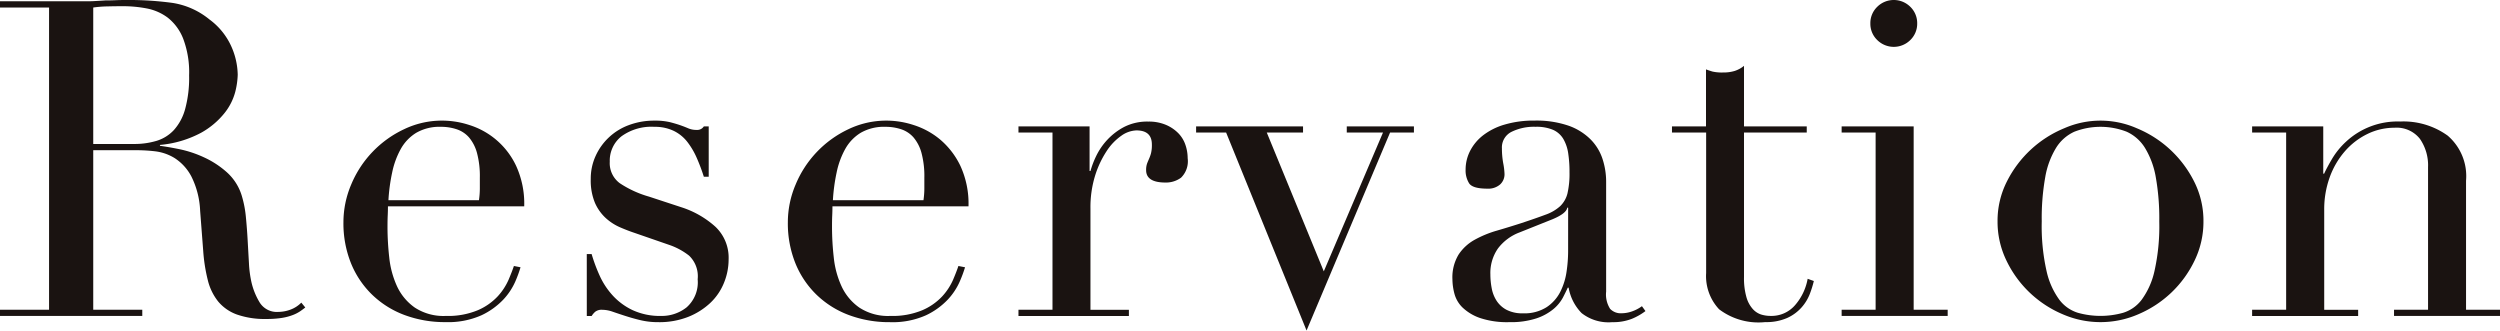 <svg id="グループ_295" data-name="グループ 295" xmlns="http://www.w3.org/2000/svg" xmlns:xlink="http://www.w3.org/1999/xlink" width="192.736" height="25.481" viewBox="0 0 192.736 25.481">
  <defs>
    <clipPath id="clip-path">
      <rect id="長方形_367" data-name="長方形 367" width="192.736" height="25.481" transform="translate(0 0)" fill="none"/>
    </clipPath>
  </defs>
  <g id="グループ_294" data-name="グループ 294" clip-path="url(#clip-path)">
    <path id="パス_401" data-name="パス 401" d="M0,23.88H3.782V.58H0V.1H6.473c.272,0,.545,0,.817-.017s.545-.028.818-.05c.272,0,.545-.006.817-.018S9.47,0,9.743,0a24.985,24.985,0,0,1,3.542.222A5.912,5.912,0,0,1,16.147,1.5a5.241,5.241,0,0,1,1.686,2.078,5.578,5.578,0,0,1,.494,2.18,6.046,6.046,0,0,1-.187,1.311A4.421,4.421,0,0,1,17.322,8.7,6.1,6.1,0,0,1,15.5,10.237a8.246,8.246,0,0,1-3.168.936v.069c.363.046.856.13,1.482.255a8.746,8.746,0,0,1,1.907.631A7.031,7.031,0,0,1,17.51,13.3a3.985,3.985,0,0,1,1.158,1.89,8.237,8.237,0,0,1,.289,1.55q.085.869.136,1.788t.1,1.772a8.612,8.612,0,0,0,.187,1.431,5.272,5.272,0,0,0,.647,1.6,1.556,1.556,0,0,0,1.431.715,2.745,2.745,0,0,0,.92-.17,2.279,2.279,0,0,0,.851-.545l.307.374c-.114.091-.244.187-.392.29a2.837,2.837,0,0,1-.562.289,4.206,4.206,0,0,1-.834.222,7.367,7.367,0,0,1-1.21.085,6.474,6.474,0,0,1-2.265-.341,3.355,3.355,0,0,1-1.448-1,4.242,4.242,0,0,1-.8-1.635,12.939,12.939,0,0,1-.358-2.266l-.238-3.1a6.479,6.479,0,0,0-.682-2.657,3.757,3.757,0,0,0-1.277-1.4,3.7,3.7,0,0,0-1.516-.528,13.027,13.027,0,0,0-1.363-.084H7.188v12.3h3.781v.476H0ZM7.188,11.1h3.134a5.951,5.951,0,0,0,1.737-.238,3.033,3.033,0,0,0,1.346-.835,3.984,3.984,0,0,0,.868-1.618,9.154,9.154,0,0,0,.307-2.589,7.321,7.321,0,0,0-.46-2.844,3.84,3.84,0,0,0-1.192-1.618A3.941,3.941,0,0,0,11.293.647,9.677,9.677,0,0,0,9.5.478q-.612,0-1.243.016A8.747,8.747,0,0,0,7.188.58Z" fill="#1a1311"/>
    <path id="パス_402" data-name="パス 402" d="M29.908,15.909q0,.34-.017.7c-.012.238-.017.539-.017.9a21.254,21.254,0,0,0,.136,2.35,7.058,7.058,0,0,0,.6,2.215,4.123,4.123,0,0,0,1.363,1.635,4.031,4.031,0,0,0,2.4.647,5.959,5.959,0,0,0,2.47-.443,4.549,4.549,0,0,0,1.533-1.073,4.648,4.648,0,0,0,.834-1.277q.273-.646.409-1.057l.511.1a9.72,9.72,0,0,1-.392,1.073,4.935,4.935,0,0,1-.919,1.4,5.6,5.6,0,0,1-1.7,1.226,6.306,6.306,0,0,1-2.777.528,8.879,8.879,0,0,1-3.151-.545,7.2,7.2,0,0,1-2.5-1.567,7.078,7.078,0,0,1-1.635-2.435,8.25,8.25,0,0,1-.579-3.152,7.434,7.434,0,0,1,.6-2.912,8.181,8.181,0,0,1,4.071-4.258,6.75,6.75,0,0,1,5.042-.324,5.943,5.943,0,0,1,3.594,3.134,6.976,6.976,0,0,1,.63,3.134Zm7.017-.477a6.348,6.348,0,0,0,.068-.885v-.852a6.9,6.9,0,0,0-.221-1.908,3.111,3.111,0,0,0-.613-1.192,2.178,2.178,0,0,0-.954-.63A3.8,3.8,0,0,0,34,9.777a3.59,3.59,0,0,0-1.908.46A3.39,3.39,0,0,0,30.9,11.481a6.37,6.37,0,0,0-.664,1.805,14.059,14.059,0,0,0-.29,2.146Z" fill="#1a1311"/>
    <path id="パス_403" data-name="パス 403" d="M45.237,19.588h.375a12.568,12.568,0,0,0,.613,1.652,5.826,5.826,0,0,0,1.005,1.533,4.943,4.943,0,0,0,1.55,1.141,5.053,5.053,0,0,0,2.214.443,3.074,3.074,0,0,0,1.942-.664,2.578,2.578,0,0,0,.851-2.163,2.2,2.2,0,0,0-.664-1.823,5.2,5.2,0,0,0-1.55-.834l-2.657-.92q-.511-.169-1.107-.426a4.014,4.014,0,0,1-1.107-.715,3.5,3.5,0,0,1-.835-1.175,4.486,4.486,0,0,1-.323-1.84,4.194,4.194,0,0,1,.374-1.771A4.516,4.516,0,0,1,48.49,9.641,5.53,5.53,0,0,1,50.449,9.3a4.991,4.991,0,0,1,1.209.12q.46.12.8.238c.227.08.431.159.613.239a1.614,1.614,0,0,0,.647.119.6.6,0,0,0,.545-.273h.375v3.884h-.375a14.51,14.51,0,0,0-.545-1.448,5.807,5.807,0,0,0-.732-1.243,2.982,2.982,0,0,0-1.056-.852,3.35,3.35,0,0,0-1.482-.307,3.925,3.925,0,0,0-2.538.733,2.392,2.392,0,0,0-.9,1.958,1.92,1.92,0,0,0,.767,1.653A8.056,8.056,0,0,0,50.04,15.16l2.487.817a7.2,7.2,0,0,1,2.623,1.5A3.287,3.287,0,0,1,56.172,20a4.778,4.778,0,0,1-.358,1.806,4.384,4.384,0,0,1-1.056,1.549,5.383,5.383,0,0,1-1.7,1.073,6.055,6.055,0,0,1-2.3.409,5.844,5.844,0,0,1-1.38-.153c-.421-.1-.807-.211-1.158-.324s-.676-.221-.971-.323a2.5,2.5,0,0,0-.818-.154.8.8,0,0,0-.545.154,1.412,1.412,0,0,0-.272.323h-.375Z" fill="#1a1311"/>
    <path id="パス_404" data-name="パス 404" d="M64.177,15.909c0,.227-.005.46-.017.7s-.016.539-.016.9a21.015,21.015,0,0,0,.136,2.35,7.031,7.031,0,0,0,.6,2.215,4.115,4.115,0,0,0,1.363,1.635,4.031,4.031,0,0,0,2.4.647,5.954,5.954,0,0,0,2.469-.443,4.544,4.544,0,0,0,1.534-1.073,4.648,4.648,0,0,0,.834-1.277q.273-.646.408-1.057l.511.1A9.67,9.67,0,0,1,74,21.683a4.935,4.935,0,0,1-.919,1.4,5.6,5.6,0,0,1-1.7,1.226,6.3,6.3,0,0,1-2.777.528,8.883,8.883,0,0,1-3.151-.545,7.208,7.208,0,0,1-2.5-1.567,7.078,7.078,0,0,1-1.635-2.435,8.25,8.25,0,0,1-.579-3.152,7.434,7.434,0,0,1,.6-2.912A8.181,8.181,0,0,1,65.4,9.965a6.75,6.75,0,0,1,5.042-.324,6.045,6.045,0,0,1,2.027,1.107,6.117,6.117,0,0,1,1.566,2.027,6.962,6.962,0,0,1,.631,3.134Zm7.018-.477a6.34,6.34,0,0,0,.067-.885v-.852a6.9,6.9,0,0,0-.221-1.908,3.1,3.1,0,0,0-.613-1.192,2.175,2.175,0,0,0-.953-.63,3.8,3.8,0,0,0-1.209-.188,3.593,3.593,0,0,0-1.909.46,3.4,3.4,0,0,0-1.192,1.244,6.34,6.34,0,0,0-.663,1.805,14.059,14.059,0,0,0-.29,2.146Z" fill="#1a1311"/>
    <path id="パス_405" data-name="パス 405" d="M78.518,23.88h2.623V10.22H78.518V9.743H84v3.441h.069a6.9,6.9,0,0,1,.442-1.159,5.058,5.058,0,0,1,.852-1.243,4.876,4.876,0,0,1,1.311-1,3.907,3.907,0,0,1,1.857-.409,3.365,3.365,0,0,1,1.363.256,2.956,2.956,0,0,1,.953.647,2.367,2.367,0,0,1,.545.9,3.2,3.2,0,0,1,.171,1.022,1.773,1.773,0,0,1-.511,1.5,1.963,1.963,0,0,1-1.192.375q-1.5,0-1.5-.953a1.471,1.471,0,0,1,.068-.495c.045-.124.1-.249.153-.374a3,3,0,0,0,.153-.426,2.579,2.579,0,0,0,.069-.681q0-1.091-1.193-1.09a2.115,2.115,0,0,0-1.158.408,4.282,4.282,0,0,0-1.141,1.193,7.5,7.5,0,0,0-.886,1.89,8.271,8.271,0,0,0-.357,2.538v7.8h2.963v.477H78.518Z" fill="#1a1311"/>
    <path id="パス_406" data-name="パス 406" d="M92.213,9.743h8.244v.477H97.662l4.395,10.7,4.564-10.7h-2.793V9.743h5.178v.477h-1.84l-6.438,15.261-6.2-15.261H92.213Z" fill="#1a1311"/>
    <path id="パス_407" data-name="パス 407" d="M126.856,23.982a4.651,4.651,0,0,1-1.056.6,3.906,3.906,0,0,1-1.5.255,3.353,3.353,0,0,1-2.367-.7,3.7,3.7,0,0,1-1-1.959h-.068c-.091.2-.216.46-.375.766a3.039,3.039,0,0,1-.732.886,4.065,4.065,0,0,1-1.312.715,6.314,6.314,0,0,1-2.078.29,6.57,6.57,0,0,1-2.282-.324,3.712,3.712,0,0,1-1.329-.8,2.317,2.317,0,0,1-.63-1.073,4.473,4.473,0,0,1-.153-1.107,3.383,3.383,0,0,1,.477-1.908,3.523,3.523,0,0,1,1.243-1.141,8.17,8.17,0,0,1,1.7-.7q.938-.273,1.891-.58,1.125-.373,1.857-.647a3.3,3.3,0,0,0,1.141-.664,2.05,2.05,0,0,0,.562-.988A6.779,6.779,0,0,0,121,13.286a9.474,9.474,0,0,0-.1-1.465,3.094,3.094,0,0,0-.375-1.107,1.741,1.741,0,0,0-.783-.7,3.264,3.264,0,0,0-1.363-.239,3.912,3.912,0,0,0-1.856.392,1.339,1.339,0,0,0-.733,1.277,6.382,6.382,0,0,0,.1,1.142,5.166,5.166,0,0,1,.1.834,1.061,1.061,0,0,1-.34.8,1.381,1.381,0,0,1-.988.324q-1.124,0-1.4-.41a1.864,1.864,0,0,1-.272-1.056,3.161,3.161,0,0,1,.34-1.43,3.6,3.6,0,0,1,1-1.209,4.988,4.988,0,0,1,1.67-.835,7.856,7.856,0,0,1,2.3-.307,7.611,7.611,0,0,1,2.623.392,4.528,4.528,0,0,1,1.7,1.056,3.839,3.839,0,0,1,.92,1.5A5.61,5.61,0,0,1,123.824,14v8.481a2.06,2.06,0,0,0,.307,1.329,1.132,1.132,0,0,0,.886.341,2.471,2.471,0,0,0,.783-.137,2.881,2.881,0,0,0,.784-.408Zm-5.961-7.971h-.068q-.069.443-1.124.886l-2.555,1.021a3.728,3.728,0,0,0-1.669,1.244,3.3,3.3,0,0,0-.579,1.993,5.74,5.74,0,0,0,.1,1.056,2.685,2.685,0,0,0,.375.971,2.068,2.068,0,0,0,.766.7,2.626,2.626,0,0,0,1.277.273,3.172,3.172,0,0,0,1.823-.477,3.114,3.114,0,0,0,1.055-1.193,5.029,5.029,0,0,0,.478-1.55,10.862,10.862,0,0,0,.119-1.516Z" fill="#1a1311"/>
    <path id="パス_408" data-name="パス 408" d="M128.9,9.743h2.623V5.349c.181.068.352.125.511.17a3.321,3.321,0,0,0,.817.069,2.917,2.917,0,0,0,.886-.12,2.218,2.218,0,0,0,.716-.392V9.743h4.837v.477h-4.837V21.359a5.288,5.288,0,0,0,.187,1.55,2.309,2.309,0,0,0,.494.919,1.472,1.472,0,0,0,.664.427,2.536,2.536,0,0,0,.7.1,2.4,2.4,0,0,0,1.925-.869,4.214,4.214,0,0,0,.937-1.993l.477.171a8.005,8.005,0,0,1-.307.987,3.43,3.43,0,0,1-.63,1.04,3.306,3.306,0,0,1-1.107.817,3.978,3.978,0,0,1-1.7.324,5.031,5.031,0,0,1-3.559-.988,3.738,3.738,0,0,1-1-2.794V10.22H128.9Z" fill="#1a1311"/>
    <path id="パス_409" data-name="パス 409" d="M141.98,23.88H144.6V10.22H141.98V9.743h5.553V23.88h2.622v.477H141.98Zm2.214-22.074a1.739,1.739,0,0,1,.528-1.278,1.809,1.809,0,0,1,2.555,0,1.746,1.746,0,0,1,.528,1.278,1.745,1.745,0,0,1-.528,1.278,1.809,1.809,0,0,1-2.555,0,1.737,1.737,0,0,1-.528-1.278" fill="#1a1311"/>
    <path id="パス_410" data-name="パス 410" d="M154,17.067a6.7,6.7,0,0,1,.733-3.1,8.622,8.622,0,0,1,4.428-4.088,6.947,6.947,0,0,1,5.553,0,8.622,8.622,0,0,1,4.428,4.088,6.71,6.71,0,0,1,.732,3.1,6.862,6.862,0,0,1-.681,3.015,8.437,8.437,0,0,1-1.788,2.469,8.538,8.538,0,0,1-2.538,1.67,7.307,7.307,0,0,1-5.859,0,8.452,8.452,0,0,1-4.326-4.139A6.849,6.849,0,0,1,154,17.067m3.407,0a15.719,15.719,0,0,0,.375,3.849,5.91,5.91,0,0,0,.987,2.2,2.848,2.848,0,0,0,1.431,1,6.461,6.461,0,0,0,3.475,0,2.845,2.845,0,0,0,1.43-1,5.926,5.926,0,0,0,.989-2.2,15.825,15.825,0,0,0,.374-3.849,18.118,18.118,0,0,0-.272-3.423,6.432,6.432,0,0,0-.835-2.249,3.222,3.222,0,0,0-1.414-1.243,5.572,5.572,0,0,0-4.019,0,3.222,3.222,0,0,0-1.414,1.243,6.412,6.412,0,0,0-.835,2.249,18.036,18.036,0,0,0-.272,3.423" fill="#1a1311"/>
    <path id="パス_411" data-name="パス 411" d="M173.626,23.88h2.623V10.22h-2.623V9.743h5.484v3.645h.069q.2-.442.6-1.124a5.9,5.9,0,0,1,1.074-1.329,5.833,5.833,0,0,1,4.19-1.567,5.83,5.83,0,0,1,3.661,1.09,4.112,4.112,0,0,1,1.414,3.475V23.88h2.623v.477h-8.175V23.88h2.623v-11a3.57,3.57,0,0,0-.631-2.18,2.277,2.277,0,0,0-1.958-.852,4.718,4.718,0,0,0-2.078.477,5.46,5.46,0,0,0-1.737,1.329,6.3,6.3,0,0,0-1.176,2.01,7.245,7.245,0,0,0-.425,2.52v7.7H181.8v.477h-8.175Z" fill="#1a1311"/>
  </g>
</svg>

